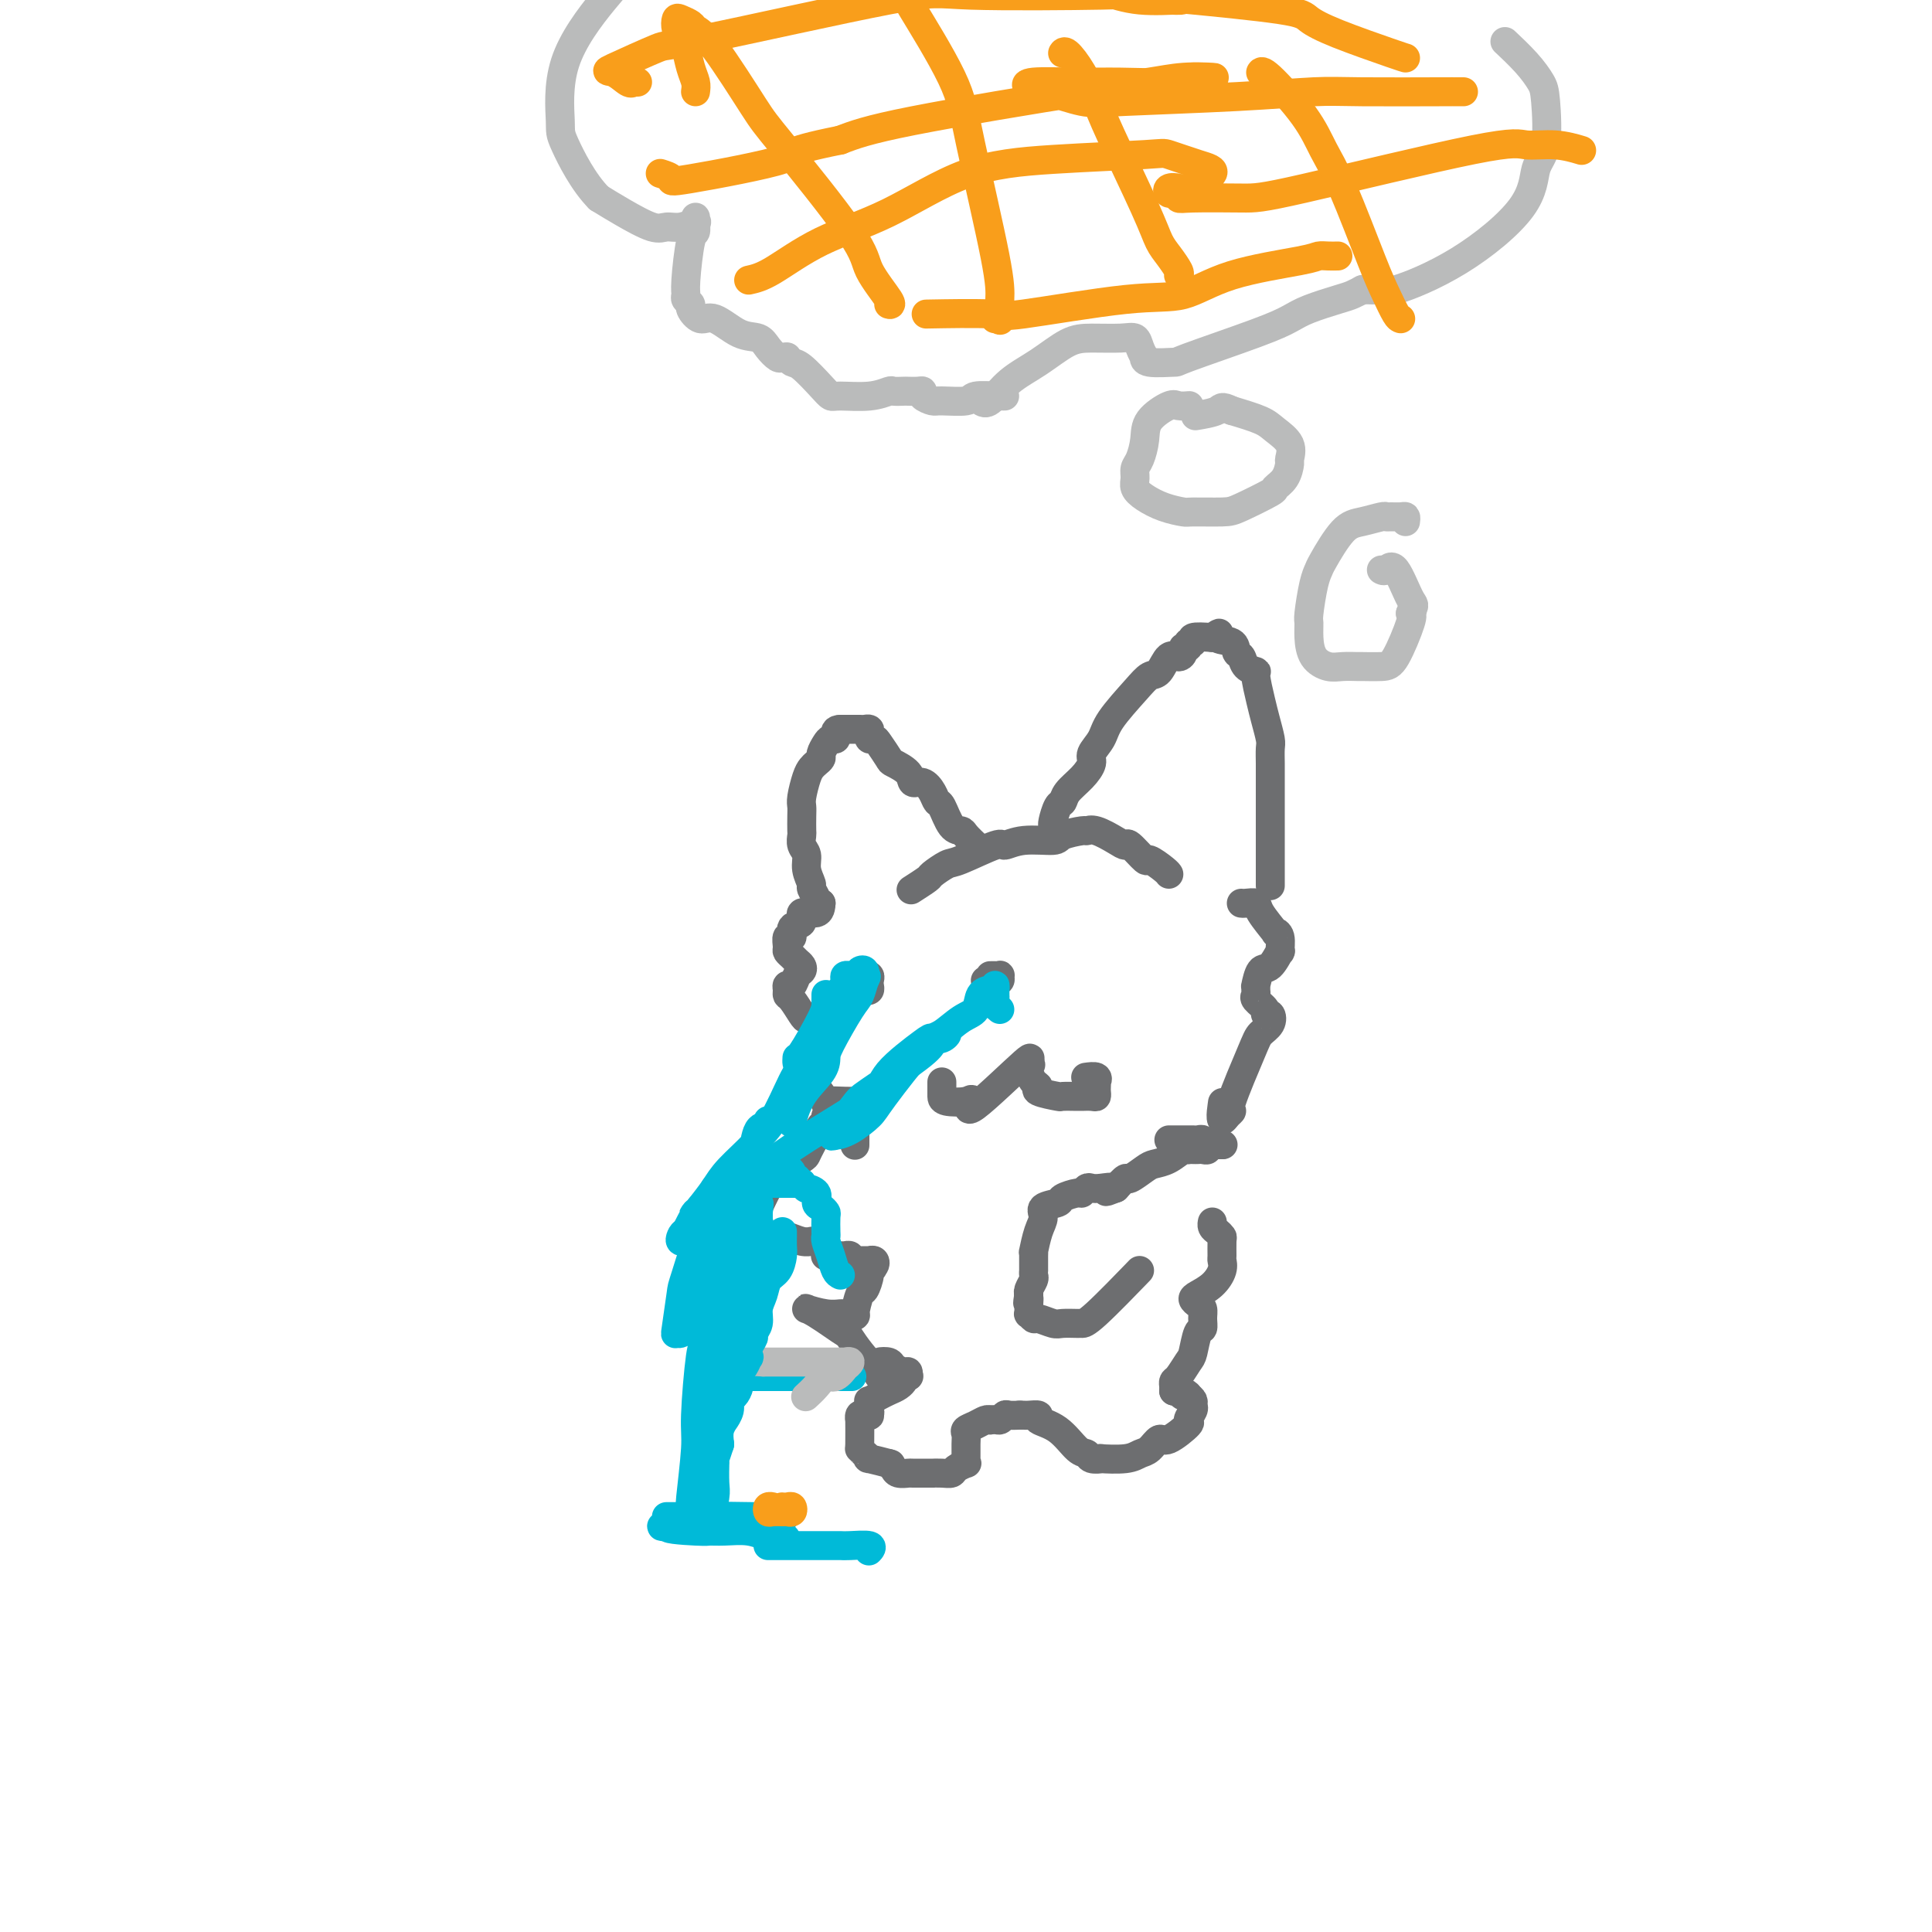 <svg viewBox='0 0 400 400' version='1.1' xmlns='http://www.w3.org/2000/svg' xmlns:xlink='http://www.w3.org/1999/xlink'><g fill='none' stroke='rgb(109,110,112)' stroke-width='6' stroke-linecap='round' stroke-linejoin='round'><path d='M189,184c-0.331,0.212 -0.662,0.424 0,0c0.662,-0.424 2.318,-1.484 3,-2c0.682,-0.516 0.391,-0.487 1,-1c0.609,-0.513 2.120,-1.567 3,-2c0.880,-0.433 1.129,-0.245 3,-1c1.871,-0.755 5.363,-2.454 7,-3c1.637,-0.546 1.420,0.060 2,0c0.580,-0.060 1.958,-0.786 4,-1c2.042,-0.214 4.747,0.085 6,0c1.253,-0.085 1.053,-0.552 2,-1c0.947,-0.448 3.042,-0.876 4,-1c0.958,-0.124 0.779,0.055 1,0c0.221,-0.055 0.841,-0.343 2,0c1.159,0.343 2.858,1.316 4,2c1.142,0.684 1.728,1.080 2,1c0.272,-0.080 0.231,-0.634 1,0c0.769,0.634 2.350,2.457 3,3c0.650,0.543 0.370,-0.195 1,0c0.630,0.195 2.170,1.322 3,2c0.830,0.678 0.952,0.908 1,1c0.048,0.092 0.024,0.046 0,0'/><path d='M218,172c0.000,-0.417 0.000,-0.833 0,-1c0.000,-0.167 0.000,-0.083 0,0'/><path d='M218,171c-0.046,-0.209 -0.161,-0.233 0,-1c0.161,-0.767 0.597,-2.278 1,-3c0.403,-0.722 0.772,-0.654 1,-1c0.228,-0.346 0.317,-1.107 1,-2c0.683,-0.893 1.962,-1.920 3,-3c1.038,-1.080 1.835,-2.214 2,-3c0.165,-0.786 -0.304,-1.223 0,-2c0.304,-0.777 1.380,-1.894 2,-3c0.620,-1.106 0.785,-2.203 2,-4c1.215,-1.797 3.481,-4.295 5,-6c1.519,-1.705 2.292,-2.617 3,-3c0.708,-0.383 1.351,-0.236 2,-1c0.649,-0.764 1.302,-2.438 2,-3c0.698,-0.562 1.440,-0.011 2,0c0.560,0.011 0.939,-0.518 1,-1c0.061,-0.482 -0.197,-0.917 0,-1c0.197,-0.083 0.848,0.188 1,0c0.152,-0.188 -0.196,-0.834 0,-1c0.196,-0.166 0.938,0.148 1,0c0.062,-0.148 -0.554,-0.756 0,-1c0.554,-0.244 2.277,-0.122 4,0'/><path d='M251,132c2.532,-1.732 0.862,-0.563 1,0c0.138,0.563 2.083,0.519 3,1c0.917,0.481 0.805,1.487 1,2c0.195,0.513 0.696,0.531 1,1c0.304,0.469 0.410,1.387 1,2c0.590,0.613 1.664,0.920 2,1c0.336,0.080 -0.068,-0.069 0,1c0.068,1.069 0.607,3.354 1,5c0.393,1.646 0.641,2.653 1,4c0.359,1.347 0.828,3.033 1,4c0.172,0.967 0.046,1.216 0,2c-0.046,0.784 -0.012,2.102 0,3c0.012,0.898 0.003,1.376 0,4c-0.003,2.624 -0.001,7.394 0,10c0.001,2.606 0.000,3.049 0,4c-0.000,0.951 -0.000,2.409 0,3c0.000,0.591 0.000,0.313 0,1c-0.000,0.687 -0.000,2.339 0,3c0.000,0.661 0.000,0.330 0,0'/><path d='M202,175c0.209,0.196 0.417,0.392 0,0c-0.417,-0.392 -1.460,-1.371 -2,-2c-0.540,-0.629 -0.578,-0.906 -1,-1c-0.422,-0.094 -1.229,-0.005 -2,-1c-0.771,-0.995 -1.506,-3.074 -2,-4c-0.494,-0.926 -0.746,-0.699 -1,-1c-0.254,-0.301 -0.510,-1.132 -1,-2c-0.490,-0.868 -1.215,-1.775 -2,-2c-0.785,-0.225 -1.629,0.231 -2,0c-0.371,-0.231 -0.270,-1.148 -1,-2c-0.730,-0.852 -2.290,-1.639 -3,-2c-0.710,-0.361 -0.569,-0.296 -1,-1c-0.431,-0.704 -1.435,-2.178 -2,-3c-0.565,-0.822 -0.690,-0.991 -1,-1c-0.310,-0.009 -0.803,0.141 -1,0c-0.197,-0.141 -0.098,-0.574 0,-1c0.098,-0.426 0.194,-0.846 0,-1c-0.194,-0.154 -0.678,-0.041 -1,0c-0.322,0.041 -0.481,0.011 -1,0c-0.519,-0.011 -1.397,-0.003 -2,0c-0.603,0.003 -0.932,0.001 -1,0c-0.068,-0.001 0.123,-0.000 0,0c-0.123,0.000 -0.562,0.000 -1,0'/><path d='M174,151c-1.168,0.009 -1.087,0.531 -1,1c0.087,0.469 0.182,0.885 0,1c-0.182,0.115 -0.640,-0.071 -1,0c-0.360,0.071 -0.621,0.400 -1,1c-0.379,0.600 -0.875,1.471 -1,2c-0.125,0.529 0.120,0.715 0,1c-0.120,0.285 -0.607,0.667 -1,1c-0.393,0.333 -0.694,0.616 -1,1c-0.306,0.384 -0.618,0.870 -1,2c-0.382,1.130 -0.834,2.904 -1,4c-0.166,1.096 -0.046,1.515 0,2c0.046,0.485 0.016,1.035 0,2c-0.016,0.965 -0.020,2.344 0,3c0.020,0.656 0.062,0.589 0,1c-0.062,0.411 -0.228,1.299 0,2c0.228,0.701 0.850,1.214 1,2c0.150,0.786 -0.171,1.847 0,3c0.171,1.153 0.834,2.400 1,3c0.166,0.600 -0.165,0.553 0,1c0.165,0.447 0.828,1.388 1,2c0.172,0.612 -0.146,0.896 0,1c0.146,0.104 0.756,0.030 1,0c0.244,-0.030 0.122,-0.015 0,0'/><path d='M170,187c-0.066,0.902 -0.132,1.805 -1,2c-0.868,0.195 -2.538,-0.317 -3,0c-0.462,0.317 0.283,1.465 0,2c-0.283,0.535 -1.593,0.458 -2,1c-0.407,0.542 0.090,1.703 0,2c-0.090,0.297 -0.767,-0.271 -1,0c-0.233,0.271 -0.020,1.382 0,2c0.020,0.618 -0.151,0.743 0,1c0.151,0.257 0.626,0.645 1,1c0.374,0.355 0.647,0.677 1,1c0.353,0.323 0.784,0.646 1,1c0.216,0.354 0.216,0.739 0,1c-0.216,0.261 -0.647,0.399 -1,1c-0.353,0.601 -0.629,1.665 -1,2c-0.371,0.335 -0.839,-0.058 -1,0c-0.161,0.058 -0.016,0.566 0,1c0.016,0.434 -0.098,0.795 0,1c0.098,0.205 0.407,0.254 1,1c0.593,0.746 1.468,2.190 2,3c0.532,0.810 0.720,0.987 1,1c0.280,0.013 0.651,-0.139 1,0c0.349,0.139 0.674,0.570 1,1'/><path d='M169,212c0.774,1.182 0.207,1.636 0,2c-0.207,0.364 -0.056,0.636 0,1c0.056,0.364 0.016,0.818 0,1c-0.016,0.182 -0.008,0.091 0,0'/><path d='M168,216c0.003,0.320 0.005,0.639 0,1c-0.005,0.361 -0.018,0.763 0,1c0.018,0.237 0.066,0.309 0,1c-0.066,0.691 -0.245,1.999 0,3c0.245,1.001 0.915,1.694 1,2c0.085,0.306 -0.417,0.226 0,1c0.417,0.774 1.751,2.404 2,3c0.249,0.596 -0.588,0.160 0,0c0.588,-0.160 2.601,-0.043 4,0c1.399,0.043 2.184,0.012 3,0c0.816,-0.012 1.662,-0.003 2,0c0.338,0.003 0.169,0.002 0,0'/><path d='M257,187c0.202,0.028 0.403,0.056 1,0c0.597,-0.056 1.589,-0.197 2,0c0.411,0.197 0.239,0.730 1,2c0.761,1.270 2.454,3.276 3,4c0.546,0.724 -0.056,0.167 0,0c0.056,-0.167 0.769,0.057 1,1c0.231,0.943 -0.019,2.604 0,3c0.019,0.396 0.306,-0.473 0,0c-0.306,0.473 -1.207,2.287 -2,3c-0.793,0.713 -1.480,0.324 -2,1c-0.520,0.676 -0.873,2.418 -1,3c-0.127,0.582 -0.026,0.005 0,0c0.026,-0.005 -0.022,0.563 0,1c0.022,0.437 0.114,0.742 0,1c-0.114,0.258 -0.435,0.467 0,1c0.435,0.533 1.627,1.389 2,2c0.373,0.611 -0.071,0.978 0,1c0.071,0.022 0.659,-0.302 1,0c0.341,0.302 0.436,1.229 0,2c-0.436,0.771 -1.401,1.386 -2,2c-0.599,0.614 -0.831,1.226 -2,4c-1.169,2.774 -3.276,7.708 -4,10c-0.724,2.292 -0.064,1.940 0,2c0.064,0.060 -0.468,0.530 -1,1'/><path d='M254,231c-1.622,2.511 -1.178,-0.711 -1,-2c0.178,-1.289 0.089,-0.644 0,0'/><path d='M177,202c0.301,0.002 0.603,0.004 1,0c0.397,-0.004 0.891,-0.012 1,0c0.109,0.012 -0.166,0.046 0,0c0.166,-0.046 0.774,-0.170 1,0c0.226,0.170 0.072,0.634 0,1c-0.072,0.366 -0.062,0.635 0,1c0.062,0.365 0.174,0.826 0,1c-0.174,0.174 -0.635,0.060 -1,0c-0.365,-0.060 -0.634,-0.068 -1,0c-0.366,0.068 -0.829,0.211 -1,0c-0.171,-0.211 -0.049,-0.774 0,-1c0.049,-0.226 0.024,-0.113 0,0'/><path d='M205,202c0.454,0.002 0.907,0.004 1,0c0.093,-0.004 -0.175,-0.015 0,0c0.175,0.015 0.794,0.057 1,0c0.206,-0.057 -0.000,-0.211 0,0c0.000,0.211 0.207,0.789 0,1c-0.207,0.211 -0.826,0.057 -1,0c-0.174,-0.057 0.098,-0.015 0,0c-0.098,0.015 -0.565,0.004 -1,0c-0.435,-0.004 -0.839,-0.001 -1,0c-0.161,0.001 -0.081,0.001 0,0'/><path d='M195,224c-0.000,0.332 -0.001,0.664 0,1c0.001,0.336 0.002,0.675 0,1c-0.002,0.325 -0.007,0.636 0,1c0.007,0.364 0.025,0.782 1,1c0.975,0.218 2.908,0.238 4,0c1.092,-0.238 1.344,-0.734 1,0c-0.344,0.734 -1.285,2.698 1,1c2.285,-1.698 7.796,-7.056 10,-9c2.204,-1.944 1.102,-0.472 0,1'/><path d='M212,221c2.094,-1.115 1.328,-0.401 1,0c-0.328,0.401 -0.216,0.489 0,1c0.216,0.511 0.538,1.443 1,2c0.462,0.557 1.063,0.738 1,1c-0.063,0.262 -0.789,0.606 0,1c0.789,0.394 3.094,0.837 4,1c0.906,0.163 0.415,0.044 1,0c0.585,-0.044 2.248,-0.015 3,0c0.752,0.015 0.594,0.015 1,0c0.406,-0.015 1.377,-0.047 2,0c0.623,0.047 0.898,0.171 1,0c0.102,-0.171 0.029,-0.638 0,-1c-0.029,-0.362 -0.015,-0.619 0,-1c0.015,-0.381 0.032,-0.887 0,-1c-0.032,-0.113 -0.112,0.165 0,0c0.112,-0.165 0.415,-0.775 0,-1c-0.415,-0.225 -1.547,-0.064 -2,0c-0.453,0.064 -0.226,0.032 0,0'/><path d='M242,236c1.179,-0.001 2.358,-0.001 3,0c0.642,0.001 0.747,0.004 1,0c0.253,-0.004 0.656,-0.015 1,0c0.344,0.015 0.631,0.057 1,0c0.369,-0.057 0.821,-0.211 1,0c0.179,0.211 0.084,0.789 0,1c-0.084,0.211 -0.159,0.057 0,0c0.159,-0.057 0.551,-0.015 1,0c0.449,0.015 0.955,0.004 1,0c0.045,-0.004 -0.373,-0.001 0,0c0.373,0.001 1.535,0.000 2,0c0.465,-0.000 0.232,-0.000 0,0'/><path d='M253,237c-0.301,0.002 -0.602,0.004 -1,0c-0.398,-0.004 -0.894,-0.015 -1,0c-0.106,0.015 0.179,0.057 0,0c-0.179,-0.057 -0.821,-0.211 -1,0c-0.179,0.211 0.106,0.789 0,1c-0.106,0.211 -0.602,0.057 -1,0c-0.398,-0.057 -0.696,-0.017 -1,0c-0.304,0.017 -0.612,0.011 -1,0c-0.388,-0.011 -0.856,-0.028 -1,0c-0.144,0.028 0.038,0.100 0,0c-0.038,-0.100 -0.294,-0.373 -1,0c-0.706,0.373 -1.862,1.391 -3,2c-1.138,0.609 -2.258,0.810 -3,1c-0.742,0.190 -1.106,0.371 -2,1c-0.894,0.629 -2.318,1.708 -3,2c-0.682,0.292 -0.624,-0.202 -1,0c-0.376,0.202 -1.188,1.101 -2,2'/><path d='M231,246c-3.538,1.394 -1.382,0.377 -1,0c0.382,-0.377 -1.009,-0.116 -2,0c-0.991,0.116 -1.583,0.087 -2,0c-0.417,-0.087 -0.659,-0.230 -1,0c-0.341,0.230 -0.782,0.834 -1,1c-0.218,0.166 -0.211,-0.108 -1,0c-0.789,0.108 -2.372,0.596 -3,1c-0.628,0.404 -0.302,0.722 -1,1c-0.698,0.278 -2.422,0.515 -3,1c-0.578,0.485 -0.011,1.219 0,2c0.011,0.781 -0.533,1.610 -1,3c-0.467,1.390 -0.857,3.342 -1,4c-0.143,0.658 -0.038,0.023 0,0c0.038,-0.023 0.010,0.567 0,1c-0.010,0.433 -0.003,0.708 0,1c0.003,0.292 0.002,0.602 0,1c-0.002,0.398 -0.004,0.884 0,1c0.004,0.116 0.015,-0.137 0,0c-0.015,0.137 -0.057,0.664 0,1c0.057,0.336 0.211,0.482 0,1c-0.211,0.518 -0.788,1.409 -1,2c-0.212,0.591 -0.061,0.883 0,1c0.061,0.117 0.030,0.058 0,0'/><path d='M213,268c-0.463,2.984 -0.121,1.445 0,1c0.121,-0.445 0.019,0.206 0,1c-0.019,0.794 0.043,1.733 0,2c-0.043,0.267 -0.193,-0.139 0,0c0.193,0.139 0.728,0.822 1,1c0.272,0.178 0.282,-0.149 1,0c0.718,0.149 2.143,0.772 3,1c0.857,0.228 1.145,0.060 2,0c0.855,-0.060 2.276,-0.010 3,0c0.724,0.010 0.751,-0.018 1,0c0.249,0.018 0.721,0.082 3,-2c2.279,-2.082 6.365,-6.309 8,-8c1.635,-1.691 0.817,-0.845 0,0'/><path d='M177,237c-0.000,0.100 -0.000,0.199 0,0c0.000,-0.199 0.001,-0.698 0,-1c-0.001,-0.302 -0.003,-0.407 0,-1c0.003,-0.593 0.011,-1.675 0,-2c-0.011,-0.325 -0.041,0.105 0,0c0.041,-0.105 0.152,-0.746 0,-1c-0.152,-0.254 -0.565,-0.121 -1,0c-0.435,0.121 -0.890,0.229 -1,0c-0.110,-0.229 0.124,-0.794 0,-1c-0.124,-0.206 -0.607,-0.052 -1,0c-0.393,0.052 -0.697,0.002 -1,0c-0.303,-0.002 -0.606,0.044 -1,0c-0.394,-0.044 -0.879,-0.178 -1,0c-0.121,0.178 0.122,0.668 0,1c-0.122,0.332 -0.607,0.507 -1,1c-0.393,0.493 -0.693,1.304 -1,2c-0.307,0.696 -0.621,1.276 -1,2c-0.379,0.724 -0.821,1.592 -1,2c-0.179,0.408 -0.093,0.357 -1,1c-0.907,0.643 -2.807,1.979 -4,3c-1.193,1.021 -1.681,1.727 -2,2c-0.319,0.273 -0.471,0.112 -1,1c-0.529,0.888 -1.437,2.825 -2,4c-0.563,1.175 -0.782,1.587 -1,2'/><path d='M156,252c-2.699,3.637 -1.447,2.228 -1,2c0.447,-0.228 0.087,0.724 0,1c-0.087,0.276 0.097,-0.123 0,0c-0.097,0.123 -0.476,0.769 0,1c0.476,0.231 1.805,0.048 3,0c1.195,-0.048 2.254,0.040 3,0c0.746,-0.040 1.179,-0.207 2,0c0.821,0.207 2.029,0.786 3,1c0.971,0.214 1.706,0.061 2,0c0.294,-0.061 0.147,-0.031 0,0'/><path d='M171,260c-0.100,0.000 -0.200,0.000 0,0c0.200,-0.000 0.699,-0.001 1,0c0.301,0.001 0.406,0.004 1,0c0.594,-0.004 1.679,-0.015 2,0c0.321,0.015 -0.123,0.057 0,0c0.123,-0.057 0.811,-0.211 1,0c0.189,0.211 -0.122,0.789 0,1c0.122,0.211 0.677,0.056 1,0c0.323,-0.056 0.413,-0.011 1,0c0.587,0.011 1.671,-0.011 2,0c0.329,0.011 -0.097,0.054 0,0c0.097,-0.054 0.719,-0.207 1,0c0.281,0.207 0.223,0.773 0,1c-0.223,0.227 -0.612,0.113 -1,0'/><path d='M180,262c1.379,0.524 0.327,0.835 0,1c-0.327,0.165 0.072,0.184 0,1c-0.072,0.816 -0.615,2.429 -1,3c-0.385,0.571 -0.613,0.100 -1,1c-0.387,0.900 -0.934,3.170 -1,4c-0.066,0.830 0.349,0.219 0,0c-0.349,-0.219 -1.461,-0.045 -2,0c-0.539,0.045 -0.504,-0.039 -1,0c-0.496,0.039 -1.525,0.200 -3,0c-1.475,-0.200 -3.398,-0.763 -4,-1c-0.602,-0.237 0.118,-0.150 2,1c1.882,1.150 4.927,3.363 6,4c1.073,0.637 0.176,-0.302 1,1c0.824,1.302 3.370,4.846 5,6c1.630,1.154 2.344,-0.082 3,0c0.656,0.082 1.254,1.484 2,2c0.746,0.516 1.642,0.148 2,0c0.358,-0.148 0.179,-0.074 0,0'/><path d='M188,285c0.056,-0.445 0.113,-0.890 0,-1c-0.113,-0.110 -0.394,0.116 -1,0c-0.606,-0.116 -1.537,-0.573 -2,-1c-0.463,-0.427 -0.458,-0.823 -1,-1c-0.542,-0.177 -1.631,-0.134 -2,0c-0.369,0.134 -0.018,0.361 0,1c0.018,0.639 -0.299,1.691 0,2c0.299,0.309 1.212,-0.124 2,0c0.788,0.124 1.449,0.807 2,1c0.551,0.193 0.991,-0.102 1,0c0.009,0.102 -0.414,0.601 -1,1c-0.586,0.399 -1.334,0.698 -2,1c-0.666,0.302 -1.251,0.607 -2,1c-0.749,0.393 -1.663,0.875 -2,1c-0.337,0.125 -0.096,-0.107 0,0c0.096,0.107 0.048,0.554 0,1'/><path d='M180,291c-0.925,0.939 -0.238,0.786 0,1c0.238,0.214 0.025,0.794 0,1c-0.025,0.206 0.137,0.036 0,0c-0.137,-0.036 -0.572,0.061 -1,0c-0.428,-0.061 -0.847,-0.280 -1,0c-0.153,0.280 -0.038,1.058 0,1c0.038,-0.058 0.001,-0.954 0,0c-0.001,0.954 0.034,3.757 0,5c-0.034,1.243 -0.138,0.925 0,1c0.138,0.075 0.517,0.542 1,1c0.483,0.458 1.072,0.907 1,1c-0.072,0.093 -0.803,-0.171 0,0c0.803,0.171 3.139,0.777 4,1c0.861,0.223 0.246,0.064 0,0c-0.246,-0.064 -0.123,-0.032 0,0'/><path d='M184,303c0.371,0.309 0.742,0.619 1,1c0.258,0.381 0.404,0.834 1,1c0.596,0.166 1.644,0.044 2,0c0.356,-0.044 0.022,-0.011 1,0c0.978,0.011 3.269,0.000 4,0c0.731,-0.000 -0.098,0.010 0,0c0.098,-0.010 1.122,-0.041 2,0c0.878,0.041 1.608,0.153 2,0c0.392,-0.153 0.445,-0.572 1,-1c0.555,-0.428 1.613,-0.864 2,-1c0.387,-0.136 0.102,0.027 0,0c-0.102,-0.027 -0.022,-0.245 0,-1c0.022,-0.755 -0.016,-2.048 0,-3c0.016,-0.952 0.084,-1.562 0,-2c-0.084,-0.438 -0.322,-0.705 0,-1c0.322,-0.295 1.202,-0.618 2,-1c0.798,-0.382 1.514,-0.823 2,-1c0.486,-0.177 0.743,-0.088 1,0'/><path d='M205,294c1.173,-0.249 1.607,0.130 2,0c0.393,-0.130 0.746,-0.767 1,-1c0.254,-0.233 0.408,-0.063 1,0c0.592,0.063 1.621,0.017 2,0c0.379,-0.017 0.108,-0.005 0,0c-0.108,0.005 -0.054,0.002 0,0'/><path d='M211,293c0.377,-0.006 0.754,-0.012 1,0c0.246,0.012 0.363,0.042 1,0c0.637,-0.042 1.796,-0.156 2,0c0.204,0.156 -0.546,0.581 0,1c0.546,0.419 2.390,0.830 4,2c1.610,1.170 2.987,3.098 4,4c1.013,0.902 1.661,0.779 2,1c0.339,0.221 0.370,0.788 1,1c0.630,0.212 1.859,0.069 2,0c0.141,-0.069 -0.807,-0.065 0,0c0.807,0.065 3.368,0.192 5,0c1.632,-0.192 2.333,-0.703 3,-1c0.667,-0.297 1.298,-0.379 2,-1c0.702,-0.621 1.474,-1.781 2,-2c0.526,-0.219 0.806,0.502 2,0c1.194,-0.502 3.301,-2.229 4,-3c0.699,-0.771 -0.012,-0.588 0,-1c0.012,-0.412 0.745,-1.420 1,-2c0.255,-0.580 0.030,-0.733 0,-1c-0.030,-0.267 0.134,-0.648 0,-1c-0.134,-0.352 -0.567,-0.676 -1,-1'/><path d='M246,289c-0.182,-0.868 -0.636,-0.037 -1,0c-0.364,0.037 -0.636,-0.721 -1,-1c-0.364,-0.279 -0.818,-0.080 -1,0c-0.182,0.080 -0.091,0.040 0,0'/><path d='M243,288c0.016,-0.317 0.032,-0.635 0,-1c-0.032,-0.365 -0.111,-0.778 0,-1c0.111,-0.222 0.412,-0.254 1,-1c0.588,-0.746 1.464,-2.206 2,-3c0.536,-0.794 0.733,-0.924 1,-2c0.267,-1.076 0.605,-3.100 1,-4c0.395,-0.900 0.848,-0.675 1,-1c0.152,-0.325 0.004,-1.200 0,-2c-0.004,-0.800 0.138,-1.526 0,-2c-0.138,-0.474 -0.555,-0.697 -1,-1c-0.445,-0.303 -0.918,-0.687 -1,-1c-0.082,-0.313 0.227,-0.554 1,-1c0.773,-0.446 2.011,-1.097 3,-2c0.989,-0.903 1.730,-2.059 2,-3c0.270,-0.941 0.070,-1.667 0,-2c-0.070,-0.333 -0.008,-0.274 0,-1c0.008,-0.726 -0.036,-2.237 0,-3c0.036,-0.763 0.153,-0.779 0,-1c-0.153,-0.221 -0.577,-0.647 -1,-1c-0.423,-0.353 -0.845,-0.634 -1,-1c-0.155,-0.366 -0.044,-0.819 0,-1c0.044,-0.181 0.022,-0.091 0,0'/></g>
<g fill='none' stroke='rgb(0,186,216)' stroke-width='6' stroke-linecap='round' stroke-linejoin='round'><path d='M207,209c-0.423,-0.345 -0.845,-0.689 -1,-1c-0.155,-0.311 -0.041,-0.587 0,-1c0.041,-0.413 0.009,-0.962 0,-1c-0.009,-0.038 0.005,0.436 0,0c-0.005,-0.436 -0.027,-1.781 0,-2c0.027,-0.219 0.105,0.688 0,1c-0.105,0.312 -0.391,0.028 -1,0c-0.609,-0.028 -1.540,0.201 -2,1c-0.460,0.799 -0.449,2.168 -1,3c-0.551,0.832 -1.665,1.128 -3,2c-1.335,0.872 -2.891,2.321 -4,3c-1.109,0.679 -1.769,0.589 -4,3c-2.231,2.411 -6.031,7.323 -8,10c-1.969,2.677 -2.105,3.120 -3,4c-0.895,0.880 -2.549,2.199 -4,3c-1.451,0.801 -2.700,1.086 -3,1c-0.300,-0.086 0.350,-0.543 1,-1'/><path d='M174,234c-4.126,3.567 0.059,-1.516 2,-4c1.941,-2.484 1.638,-2.369 4,-4c2.362,-1.631 7.387,-5.008 10,-7c2.613,-1.992 2.812,-2.600 3,-3c0.188,-0.400 0.365,-0.592 1,-1c0.635,-0.408 1.728,-1.033 2,-1c0.272,0.033 -0.279,0.723 -1,1c-0.721,0.277 -1.614,0.139 -2,0c-0.386,-0.139 -0.266,-0.281 -2,1c-1.734,1.281 -5.321,3.986 -7,6c-1.679,2.014 -1.448,3.339 -5,6c-3.552,2.661 -10.886,6.658 -17,11c-6.114,4.342 -11.010,9.031 -14,12c-2.990,2.969 -4.076,4.220 -5,5c-0.924,0.780 -1.685,1.088 -2,1c-0.315,-0.088 -0.183,-0.572 0,-1c0.183,-0.428 0.417,-0.799 1,-1c0.583,-0.201 1.514,-0.231 2,-1c0.486,-0.769 0.525,-2.275 1,-3c0.475,-0.725 1.385,-0.669 2,-1c0.615,-0.331 0.935,-1.051 2,-2c1.065,-0.949 2.876,-2.128 4,-3c1.124,-0.872 1.562,-1.436 2,-2'/><path d='M155,243c2.019,-2.012 1.066,-0.543 1,0c-0.066,0.543 0.756,0.160 1,0c0.244,-0.160 -0.090,-0.095 0,0c0.090,0.095 0.605,0.221 1,0c0.395,-0.221 0.670,-0.788 1,-1c0.330,-0.212 0.714,-0.067 1,0c0.286,0.067 0.473,0.056 1,0c0.527,-0.056 1.393,-0.159 2,0c0.607,0.159 0.957,0.579 1,1c0.043,0.421 -0.219,0.844 0,1c0.219,0.156 0.920,0.045 1,0c0.080,-0.045 -0.460,-0.022 -1,0'/><path d='M164,244c0.672,-0.238 -2.149,-1.332 -4,-2c-1.851,-0.668 -2.731,-0.911 -3,-1c-0.269,-0.089 0.072,-0.024 0,0c-0.072,0.024 -0.558,0.006 -1,0c-0.442,-0.006 -0.841,-0.002 -1,0c-0.159,0.002 -0.080,0.001 0,0'/><path d='M174,264c-0.340,-0.166 -0.679,-0.333 -1,-1c-0.321,-0.667 -0.622,-1.836 -1,-3c-0.378,-1.164 -0.833,-2.325 -1,-3c-0.167,-0.675 -0.047,-0.864 0,-1c0.047,-0.136 0.022,-0.221 0,-1c-0.022,-0.779 -0.042,-2.254 0,-3c0.042,-0.746 0.147,-0.764 0,-1c-0.147,-0.236 -0.546,-0.689 -1,-1c-0.454,-0.311 -0.963,-0.479 -1,-1c-0.037,-0.521 0.398,-1.393 0,-2c-0.398,-0.607 -1.628,-0.947 -2,-1c-0.372,-0.053 0.115,0.182 0,0c-0.115,-0.182 -0.831,-0.781 -1,-1c-0.169,-0.219 0.211,-0.059 0,0c-0.211,0.059 -1.013,0.015 -2,0c-0.987,-0.015 -2.160,-0.003 -3,0c-0.840,0.003 -1.346,-0.003 -2,0c-0.654,0.003 -1.457,0.014 -2,0c-0.543,-0.014 -0.828,-0.053 -1,0c-0.172,0.053 -0.231,0.199 -1,1c-0.769,0.801 -2.247,2.256 -3,3c-0.753,0.744 -0.780,0.777 -1,1c-0.220,0.223 -0.634,0.635 -1,1c-0.366,0.365 -0.683,0.682 -1,1'/><path d='M149,252c-1.287,0.662 -0.506,-1.182 0,-2c0.506,-0.818 0.736,-0.611 1,-1c0.264,-0.389 0.560,-1.374 1,-2c0.440,-0.626 1.023,-0.893 1,-1c-0.023,-0.107 -0.651,-0.053 -1,0c-0.349,0.053 -0.419,0.106 -1,0c-0.581,-0.106 -1.671,-0.371 -2,0c-0.329,0.371 0.104,1.379 0,2c-0.104,0.621 -0.746,0.856 -2,4c-1.254,3.144 -3.119,9.198 -4,12c-0.881,2.802 -0.779,2.353 -1,4c-0.221,1.647 -0.765,5.392 -1,7c-0.235,1.608 -0.160,1.080 0,1c0.160,-0.080 0.404,0.287 1,0c0.596,-0.287 1.542,-1.228 2,-2c0.458,-0.772 0.428,-1.377 1,-2c0.572,-0.623 1.747,-1.266 4,-3c2.253,-1.734 5.584,-4.558 7,-6c1.416,-1.442 0.915,-1.500 1,-2c0.085,-0.500 0.755,-1.440 1,-2c0.245,-0.560 0.066,-0.738 0,-1c-0.066,-0.262 -0.018,-0.606 0,-1c0.018,-0.394 0.005,-0.838 0,-1c-0.005,-0.162 -0.001,-0.044 0,-1c0.001,-0.956 0.000,-2.988 0,-4c-0.000,-1.012 -0.000,-1.006 0,-1'/><path d='M157,250c0.326,-1.882 0.141,-0.086 0,1c-0.141,1.086 -0.237,1.463 0,2c0.237,0.537 0.806,1.233 0,4c-0.806,2.767 -2.986,7.604 -4,11c-1.014,3.396 -0.860,5.349 -1,7c-0.140,1.651 -0.573,2.998 -1,4c-0.427,1.002 -0.847,1.658 -1,2c-0.153,0.342 -0.037,0.371 0,0c0.037,-0.371 -0.004,-1.141 0,-2c0.004,-0.859 0.054,-1.808 0,-3c-0.054,-1.192 -0.211,-2.626 0,-5c0.211,-2.374 0.789,-5.687 1,-8c0.211,-2.313 0.053,-3.625 0,-4c-0.053,-0.375 -0.003,0.188 0,1c0.003,0.812 -0.041,1.873 0,2c0.041,0.127 0.169,-0.682 0,2c-0.169,2.682 -0.634,8.854 -1,13c-0.366,4.146 -0.634,6.266 -1,8c-0.366,1.734 -0.829,3.082 -1,4c-0.171,0.918 -0.049,1.405 0,0c0.049,-1.405 0.024,-4.703 0,-8'/><path d='M148,281c-0.001,-3.979 -0.004,-9.927 0,-13c0.004,-3.073 0.015,-3.272 0,-4c-0.015,-0.728 -0.057,-1.987 0,-3c0.057,-1.013 0.212,-1.782 0,-2c-0.212,-0.218 -0.792,0.114 -1,0c-0.208,-0.114 -0.044,-0.675 0,0c0.044,0.675 -0.031,2.586 0,3c0.031,0.414 0.167,-0.668 0,2c-0.167,2.668 -0.637,9.087 -1,12c-0.363,2.913 -0.619,2.320 -1,5c-0.381,2.680 -0.887,8.633 -1,12c-0.113,3.367 0.167,4.147 0,7c-0.167,2.853 -0.780,7.780 -1,10c-0.220,2.220 -0.045,1.733 0,2c0.045,0.267 -0.039,1.288 0,2c0.039,0.712 0.203,1.115 0,1c-0.203,-0.115 -0.772,-0.747 -1,-1c-0.228,-0.253 -0.114,-0.126 0,0'/><path d='M142,314c-0.328,-0.000 -0.657,-0.000 -1,0c-0.343,0.000 -0.702,0.000 -1,0c-0.298,-0.000 -0.536,-0.000 -1,0c-0.464,0.000 -1.153,0.000 -1,0c0.153,-0.000 1.149,-0.000 2,0c0.851,0.000 1.557,0.000 2,0c0.443,-0.000 0.623,-0.000 2,0c1.377,0.000 3.951,0.000 6,0c2.049,-0.000 3.571,-0.000 5,0c1.429,0.000 2.763,0.000 4,0c1.237,-0.000 2.375,-0.001 3,0c0.625,0.001 0.736,0.003 0,0c-0.736,-0.003 -2.319,-0.011 -3,0c-0.681,0.011 -0.461,0.041 -3,0c-2.539,-0.041 -7.838,-0.155 -11,0c-3.162,0.155 -4.188,0.578 -5,1c-0.812,0.422 -1.411,0.845 -2,1c-0.589,0.155 -1.168,0.044 -1,0c0.168,-0.044 1.084,-0.022 2,0'/><path d='M139,316c-2.577,0.537 2.481,0.880 5,1c2.519,0.120 2.499,0.017 3,0c0.501,-0.017 1.521,0.052 3,0c1.479,-0.052 3.416,-0.224 5,0c1.584,0.224 2.816,0.843 4,1c1.184,0.157 2.319,-0.150 3,0c0.681,0.150 0.909,0.757 1,1c0.091,0.243 0.046,0.121 0,0'/><path d='M149,285c0.642,0.000 1.285,0.000 2,0c0.715,0.000 1.504,0.000 2,0c0.496,0.000 0.700,0.000 1,0c0.300,0.000 0.697,0.000 2,0c1.303,0.000 3.513,0.000 5,0c1.487,0.000 2.252,0.000 3,0c0.748,0.000 1.478,0.000 2,0c0.522,0.000 0.836,0.000 1,0c0.164,0.000 0.176,0.000 1,0c0.824,0.000 2.458,0.000 3,0c0.542,0.000 -0.009,0.000 0,0c0.009,0.000 0.579,0.000 1,0c0.421,0.000 0.692,0.000 1,0c0.308,0.000 0.654,0.000 1,0'/><path d='M174,285c4.095,0.000 1.833,0.000 1,0c-0.833,0.000 -0.238,0.000 0,0c0.238,0.000 0.119,0.000 0,0'/><path d='M159,320c0.642,0.000 1.284,0.000 2,0c0.716,-0.000 1.505,-0.000 2,0c0.495,0.000 0.696,0.000 1,0c0.304,-0.000 0.709,-0.001 2,0c1.291,0.001 3.467,0.004 5,0c1.533,-0.004 2.425,-0.015 3,0c0.575,0.015 0.835,0.056 2,0c1.165,-0.056 3.237,-0.207 4,0c0.763,0.207 0.218,0.774 0,1c-0.218,0.226 -0.109,0.113 0,0'/></g>
<g fill='none' stroke='rgb(186,187,187)' stroke-width='6' stroke-linecap='round' stroke-linejoin='round'><path d='M167,289c-0.178,0.161 -0.355,0.323 0,0c0.355,-0.323 1.243,-1.129 2,-2c0.757,-0.871 1.385,-1.806 2,-2c0.615,-0.194 1.218,0.355 2,0c0.782,-0.355 1.743,-1.612 2,-2c0.257,-0.388 -0.191,0.092 0,0c0.191,-0.092 1.019,-0.757 1,-1c-0.019,-0.243 -0.885,-0.065 -1,0c-0.115,0.065 0.522,0.017 0,0c-0.522,-0.017 -2.201,-0.005 -3,0c-0.799,0.005 -0.716,0.001 -1,0c-0.284,-0.001 -0.934,-0.000 -2,0c-1.066,0.000 -2.548,0.000 -3,0c-0.452,-0.000 0.125,-0.000 0,0c-0.125,0.000 -0.950,0.000 -2,0c-1.050,-0.000 -2.323,-0.000 -3,0c-0.677,0.000 -0.759,0.000 -1,0c-0.241,-0.000 -0.640,-0.000 -1,0c-0.360,0.000 -0.680,0.000 -1,0'/><path d='M158,282c-2.833,-0.167 -1.417,-0.083 0,0'/></g>
<g fill='none' stroke='rgb(249,158,27)' stroke-width='6' stroke-linecap='round' stroke-linejoin='round'><path d='M162,312c-0.085,-0.008 -0.170,-0.016 0,0c0.170,0.016 0.593,0.057 1,0c0.407,-0.057 0.796,-0.212 1,0c0.204,0.212 0.223,0.790 0,1c-0.223,0.210 -0.688,0.053 -1,0c-0.312,-0.053 -0.472,-0.000 -1,0c-0.528,0.000 -1.423,-0.052 -2,0c-0.577,0.052 -0.835,0.210 -1,0c-0.165,-0.210 -0.237,-0.787 0,-1c0.237,-0.213 0.782,-0.061 1,0c0.218,0.061 0.109,0.030 0,0'/></g>
<g fill='none' stroke='rgb(186,187,187)' stroke-width='6' stroke-linecap='round' stroke-linejoin='round'><path d='M291,108c0.060,-0.423 0.121,-0.846 0,-1c-0.121,-0.154 -0.423,-0.038 -1,0c-0.577,0.038 -1.430,-0.002 -2,0c-0.570,0.002 -0.857,0.046 -1,0c-0.143,-0.046 -0.143,-0.182 -1,0c-0.857,0.182 -2.572,0.681 -4,1c-1.428,0.319 -2.568,0.457 -4,2c-1.432,1.543 -3.154,4.492 -4,6c-0.846,1.508 -0.815,1.575 -1,2c-0.185,0.425 -0.584,1.209 -1,3c-0.416,1.791 -0.849,4.589 -1,6c-0.151,1.411 -0.022,1.436 0,2c0.022,0.564 -0.064,1.668 0,3c0.064,1.332 0.276,2.893 1,4c0.724,1.107 1.958,1.761 3,2c1.042,0.239 1.891,0.063 3,0c1.109,-0.063 2.476,-0.013 3,0c0.524,0.013 0.204,-0.010 1,0c0.796,0.010 2.708,0.054 4,0c1.292,-0.054 1.963,-0.207 3,-2c1.037,-1.793 2.439,-5.227 3,-7c0.561,-1.773 0.280,-1.887 0,-2'/><path d='M292,127c1.082,-2.017 0.787,-1.560 0,-3c-0.787,-1.440 -2.067,-4.778 -3,-6c-0.933,-1.222 -1.521,-0.329 -2,0c-0.479,0.329 -0.851,0.094 -1,0c-0.149,-0.094 -0.074,-0.047 0,0'/><path d='M246,84c0.197,-0.018 0.393,-0.036 0,0c-0.393,0.036 -1.376,0.124 -2,0c-0.624,-0.124 -0.889,-0.462 -2,0c-1.111,0.462 -3.068,1.723 -4,3c-0.932,1.277 -0.839,2.569 -1,4c-0.161,1.431 -0.574,3.002 -1,4c-0.426,0.998 -0.863,1.423 -1,2c-0.137,0.577 0.027,1.307 0,2c-0.027,0.693 -0.243,1.348 0,2c0.243,0.652 0.947,1.299 2,2c1.053,0.701 2.456,1.455 4,2c1.544,0.545 3.231,0.882 4,1c0.769,0.118 0.621,0.019 2,0c1.379,-0.019 4.285,0.043 6,0c1.715,-0.043 2.239,-0.190 4,-1c1.761,-0.810 4.758,-2.281 6,-3c1.242,-0.719 0.728,-0.685 1,-1c0.272,-0.315 1.331,-0.980 2,-2c0.669,-1.020 0.947,-2.395 1,-3c0.053,-0.605 -0.118,-0.441 0,-1c0.118,-0.559 0.527,-1.840 0,-3c-0.527,-1.160 -1.988,-2.197 -3,-3c-1.012,-0.803 -1.575,-1.372 -3,-2c-1.425,-0.628 -3.713,-1.314 -6,-2'/><path d='M255,85c-2.298,-1.143 -2.042,-0.500 -3,0c-0.958,0.500 -3.131,0.857 -4,1c-0.869,0.143 -0.435,0.071 0,0'/><path d='M208,82c-0.960,-0.008 -1.921,-0.016 -2,0c-0.079,0.016 0.723,0.058 0,0c-0.723,-0.058 -2.972,-0.214 -4,0c-1.028,0.214 -0.835,0.800 -2,1c-1.165,0.200 -3.687,0.015 -5,0c-1.313,-0.015 -1.417,0.140 -2,0c-0.583,-0.140 -1.647,-0.573 -2,-1c-0.353,-0.427 0.003,-0.846 0,-1c-0.003,-0.154 -0.366,-0.042 -1,0c-0.634,0.042 -1.538,0.015 -2,0c-0.462,-0.015 -0.481,-0.018 -1,0c-0.519,0.018 -1.539,0.058 -2,0c-0.461,-0.058 -0.362,-0.216 -1,0c-0.638,0.216 -2.013,0.804 -4,1c-1.987,0.196 -4.588,0.001 -6,0c-1.412,-0.001 -1.636,0.192 -2,0c-0.364,-0.192 -0.868,-0.770 -2,-2c-1.132,-1.230 -2.891,-3.113 -4,-4c-1.109,-0.887 -1.568,-0.777 -2,-1c-0.432,-0.223 -0.838,-0.778 -1,-1c-0.162,-0.222 -0.081,-0.111 0,0'/><path d='M163,74c-0.360,-0.045 -0.720,-0.090 -1,0c-0.280,0.090 -0.480,0.313 -1,0c-0.520,-0.313 -1.360,-1.164 -2,-2c-0.640,-0.836 -1.079,-1.656 -2,-2c-0.921,-0.344 -2.323,-0.210 -4,-1c-1.677,-0.790 -3.630,-2.502 -5,-3c-1.370,-0.498 -2.157,0.218 -3,0c-0.843,-0.218 -1.743,-1.368 -2,-2c-0.257,-0.632 0.130,-0.744 0,-1c-0.130,-0.256 -0.777,-0.655 -1,-1c-0.223,-0.345 -0.021,-0.634 0,-1c0.021,-0.366 -0.138,-0.807 0,-3c0.138,-2.193 0.572,-6.139 1,-8c0.428,-1.861 0.849,-1.638 1,-2c0.151,-0.362 0.032,-1.308 0,-2c-0.032,-0.692 0.024,-1.128 0,-1c-0.024,0.128 -0.128,0.821 0,1c0.128,0.179 0.489,-0.157 0,0c-0.489,0.157 -1.827,0.807 -3,1c-1.173,0.193 -2.180,-0.072 -3,0c-0.820,0.072 -1.451,0.481 -3,0c-1.549,-0.481 -4.014,-1.852 -6,-3c-1.986,-1.148 -3.493,-2.074 -5,-3'/><path d='M124,41c-3.238,-3.263 -5.832,-8.421 -7,-11c-1.168,-2.579 -0.911,-2.578 -1,-5c-0.089,-2.422 -0.524,-7.268 1,-12c1.524,-4.732 5.007,-9.352 8,-13c2.993,-3.648 5.497,-6.324 8,-9'/><path d='M203,83c0.533,0.362 1.067,0.724 2,0c0.933,-0.724 2.266,-2.533 4,-4c1.734,-1.467 3.869,-2.591 6,-4c2.131,-1.409 4.258,-3.104 6,-4c1.742,-0.896 3.097,-0.992 5,-1c1.903,-0.008 4.353,0.074 6,0c1.647,-0.074 2.493,-0.303 3,0c0.507,0.303 0.677,1.139 1,2c0.323,0.861 0.800,1.748 1,2c0.200,0.252 0.125,-0.131 0,0c-0.125,0.131 -0.298,0.775 1,1c1.298,0.225 4.066,0.030 5,0c0.934,-0.030 0.032,0.104 3,-1c2.968,-1.104 9.806,-3.447 14,-5c4.194,-1.553 5.744,-2.315 7,-3c1.256,-0.685 2.218,-1.294 4,-2c1.782,-0.706 4.385,-1.509 6,-2c1.615,-0.491 2.243,-0.671 3,-1c0.757,-0.329 1.645,-0.808 2,-1c0.355,-0.192 0.178,-0.096 0,0'/><path d='M282,60c0.223,-0.008 0.446,-0.016 1,0c0.554,0.016 1.437,0.054 2,0c0.563,-0.054 0.804,-0.202 1,0c0.196,0.202 0.347,0.755 3,0c2.653,-0.755 7.807,-2.818 13,-6c5.193,-3.182 10.423,-7.484 13,-11c2.577,-3.516 2.501,-6.246 3,-8c0.499,-1.754 1.573,-2.534 2,-5c0.427,-2.466 0.208,-6.619 0,-9c-0.208,-2.381 -0.406,-2.989 -1,-4c-0.594,-1.011 -1.583,-2.426 -3,-4c-1.417,-1.574 -3.262,-3.307 -4,-4c-0.738,-0.693 -0.369,-0.347 0,0'/></g>
<g fill='none' stroke='rgb(249,158,27)' stroke-width='6' stroke-linecap='round' stroke-linejoin='round'><path d='M132,17c-0.434,0.016 -0.868,0.033 -1,0c-0.132,-0.033 0.036,-0.115 0,0c-0.036,0.115 -0.278,0.427 -1,0c-0.722,-0.427 -1.924,-1.594 -3,-2c-1.076,-0.406 -2.025,-0.053 0,-1c2.025,-0.947 7.025,-3.196 9,-4c1.975,-0.804 0.925,-0.164 10,-2c9.075,-1.836 28.276,-6.148 38,-8c9.724,-1.852 9.971,-1.243 17,-1c7.029,0.243 20.841,0.119 27,0c6.159,-0.119 4.667,-0.234 6,0c1.333,0.234 5.491,0.815 8,1c2.509,0.185 3.368,-0.027 2,0c-1.368,0.027 -4.962,0.293 -8,0c-3.038,-0.293 -5.519,-1.147 -8,-2'/><path d='M247,0c-1.883,-0.182 -3.766,-0.364 0,0c3.766,0.364 13.181,1.274 18,2c4.819,0.726 5.043,1.266 6,2c0.957,0.734 2.648,1.661 6,3c3.352,1.339 8.364,3.091 11,4c2.636,0.909 2.896,0.974 3,1c0.104,0.026 0.052,0.013 0,0'/><path d='M303,19c-0.932,0.002 -1.865,0.003 -2,0c-0.135,-0.003 0.526,-0.012 -3,0c-3.526,0.012 -11.241,0.043 -16,0c-4.759,-0.043 -6.562,-0.162 -10,0c-3.438,0.162 -8.511,0.605 -16,1c-7.489,0.395 -17.393,0.743 -23,1c-5.607,0.257 -6.915,0.423 -9,0c-2.085,-0.423 -4.947,-1.434 -7,-2c-2.053,-0.566 -3.298,-0.687 -4,-1c-0.702,-0.313 -0.860,-0.820 1,-1c1.860,-0.180 5.737,-0.034 9,0c3.263,0.034 5.912,-0.043 9,0c3.088,0.043 6.614,0.207 9,0c2.386,-0.207 3.631,-0.784 5,-1c1.369,-0.216 2.861,-0.069 4,0c1.139,0.069 1.925,0.062 1,0c-0.925,-0.062 -3.560,-0.180 -6,0c-2.440,0.180 -4.685,0.656 -7,1c-2.315,0.344 -4.700,0.554 -14,2c-9.300,1.446 -25.514,4.127 -35,6c-9.486,1.873 -12.243,2.936 -15,4'/><path d='M174,29c-13.379,2.679 -8.825,2.875 -12,4c-3.175,1.125 -14.078,3.178 -19,4c-4.922,0.822 -3.864,0.414 -4,0c-0.136,-0.414 -1.468,-0.832 -2,-1c-0.532,-0.168 -0.266,-0.084 0,0'/><path d='M155,58c1.304,-0.289 2.608,-0.578 5,-2c2.392,-1.422 5.871,-3.978 10,-6c4.129,-2.022 8.909,-3.510 14,-6c5.091,-2.490 10.493,-5.981 16,-8c5.507,-2.019 11.120,-2.565 18,-3c6.880,-0.435 15.027,-0.761 19,-1c3.973,-0.239 3.770,-0.393 5,0c1.230,0.393 3.891,1.334 6,2c2.109,0.666 3.664,1.058 3,2c-0.664,0.942 -3.548,2.433 -5,3c-1.452,0.567 -1.472,0.208 -2,0c-0.528,-0.208 -1.565,-0.266 -2,0c-0.435,0.266 -0.269,0.856 0,1c0.269,0.144 0.641,-0.157 1,0c0.359,0.157 0.704,0.773 1,1c0.296,0.227 0.541,0.065 3,0c2.459,-0.065 7.132,-0.032 10,0c2.868,0.032 3.932,0.065 13,-2c9.068,-2.065 26.140,-6.227 35,-8c8.860,-1.773 9.509,-1.156 11,-1c1.491,0.156 3.825,-0.150 6,0c2.175,0.150 4.193,0.757 5,1c0.807,0.243 0.404,0.121 0,0'/><path d='M277,53c-0.644,0.015 -1.289,0.029 -2,0c-0.711,-0.029 -1.490,-0.102 -2,0c-0.510,0.102 -0.751,0.378 -4,1c-3.249,0.622 -9.507,1.588 -14,3c-4.493,1.412 -7.221,3.268 -10,4c-2.779,0.732 -5.609,0.340 -12,1c-6.391,0.660 -16.342,2.373 -21,3c-4.658,0.627 -4.022,0.168 -7,0c-2.978,-0.168 -9.571,-0.045 -12,0c-2.429,0.045 -0.694,0.013 0,0c0.694,-0.013 0.347,-0.006 0,0'/><path d='M144,19c0.089,-0.614 0.178,-1.228 0,-2c-0.178,-0.772 -0.623,-1.703 -1,-3c-0.377,-1.297 -0.688,-2.961 -1,-4c-0.312,-1.039 -0.627,-1.452 -1,-2c-0.373,-0.548 -0.806,-1.230 -1,-2c-0.194,-0.770 -0.149,-1.628 0,-2c0.149,-0.372 0.404,-0.258 1,0c0.596,0.258 1.535,0.660 2,1c0.465,0.340 0.458,0.618 1,1c0.542,0.382 1.633,0.868 4,4c2.367,3.132 6.008,8.910 8,12c1.992,3.090 2.334,3.494 6,8c3.666,4.506 10.656,13.116 14,18c3.344,4.884 3.041,6.041 4,8c0.959,1.959 3.181,4.720 4,6c0.819,1.280 0.234,1.080 0,1c-0.234,-0.080 -0.117,-0.040 0,0'/><path d='M206,66c0.421,-0.092 0.842,-0.184 1,0c0.158,0.184 0.053,0.646 0,0c-0.053,-0.646 -0.054,-2.398 0,-4c0.054,-1.602 0.162,-3.052 -1,-9c-1.162,-5.948 -3.593,-16.392 -5,-23c-1.407,-6.608 -1.789,-9.379 -4,-14c-2.211,-4.621 -6.249,-11.090 -8,-14c-1.751,-2.910 -1.215,-2.260 -1,-2c0.215,0.260 0.107,0.130 0,0'/><path d='M244,57c0.176,-0.146 0.353,-0.293 0,-1c-0.353,-0.707 -1.234,-1.975 -2,-3c-0.766,-1.025 -1.415,-1.806 -2,-3c-0.585,-1.194 -1.106,-2.800 -3,-7c-1.894,-4.200 -5.163,-10.992 -7,-15c-1.837,-4.008 -2.244,-5.231 -3,-7c-0.756,-1.769 -1.863,-4.082 -3,-6c-1.137,-1.918 -2.306,-3.439 -3,-4c-0.694,-0.561 -0.913,-0.160 -1,0c-0.087,0.160 -0.044,0.080 0,0'/><path d='M290,66c-0.246,-0.075 -0.492,-0.149 -1,-1c-0.508,-0.851 -1.279,-2.477 -2,-4c-0.721,-1.523 -1.391,-2.941 -3,-7c-1.609,-4.059 -4.158,-10.758 -6,-15c-1.842,-4.242 -2.977,-6.026 -4,-8c-1.023,-1.974 -1.934,-4.137 -4,-7c-2.066,-2.863 -5.287,-6.425 -7,-8c-1.713,-1.575 -1.918,-1.164 -2,-1c-0.082,0.164 -0.041,0.082 0,0'/></g>
<g fill='none' stroke='rgb(0,186,216)' stroke-width='6' stroke-linecap='round' stroke-linejoin='round'><path d='M171,206c-0.000,-0.092 -0.000,-0.185 0,0c0.000,0.185 0.000,0.647 0,1c-0.000,0.353 -0.000,0.597 0,1c0.000,0.403 0.001,0.964 -1,3c-1.001,2.036 -3.004,5.548 -4,7c-0.996,1.452 -0.986,0.846 -1,1c-0.014,0.154 -0.052,1.068 0,1c0.052,-0.068 0.194,-1.117 1,-2c0.806,-0.883 2.276,-1.600 3,-2c0.724,-0.400 0.701,-0.484 1,-1c0.299,-0.516 0.921,-1.463 1,-2c0.079,-0.537 -0.385,-0.663 0,-1c0.385,-0.337 1.619,-0.884 2,-1c0.381,-0.116 -0.090,0.200 0,0c0.090,-0.200 0.740,-0.914 1,-1c0.260,-0.086 0.130,0.457 0,1'/><path d='M174,211c1.364,-1.407 0.774,-1.426 0,0c-0.774,1.426 -1.732,4.296 -3,6c-1.268,1.704 -2.847,2.242 -4,3c-1.153,0.758 -1.882,1.738 -3,4c-1.118,2.262 -2.625,5.808 -4,8c-1.375,2.192 -2.618,3.029 -3,4c-0.382,0.971 0.095,2.074 0,3c-0.095,0.926 -0.764,1.675 -1,2c-0.236,0.325 -0.039,0.226 0,0c0.039,-0.226 -0.078,-0.580 0,-2c0.078,-1.420 0.353,-3.904 1,-5c0.647,-1.096 1.666,-0.802 2,-1c0.334,-0.198 -0.018,-0.889 0,-1c0.018,-0.111 0.406,0.357 0,1c-0.406,0.643 -1.606,1.462 -2,2c-0.394,0.538 0.018,0.794 -1,2c-1.018,1.206 -3.466,3.363 -5,5c-1.534,1.637 -2.152,2.753 -3,4c-0.848,1.247 -1.924,2.623 -3,4'/><path d='M145,250c-2.348,2.922 -1.217,1.226 -1,1c0.217,-0.226 -0.480,1.016 -1,2c-0.520,0.984 -0.863,1.710 -1,2c-0.137,0.290 -0.069,0.145 0,0'/><path d='M146,254c0.243,-0.000 0.486,-0.000 1,0c0.514,0.000 1.301,0.001 2,0c0.699,-0.001 1.312,-0.004 2,0c0.688,0.004 1.452,0.015 2,0c0.548,-0.015 0.879,-0.057 1,0c0.121,0.057 0.032,0.211 0,1c-0.032,0.789 -0.009,2.212 0,3c0.009,0.788 0.002,0.939 0,1c-0.002,0.061 -0.001,0.030 0,0'/><path d='M171,211c-0.127,0.075 -0.255,0.150 0,0c0.255,-0.150 0.892,-0.526 1,-1c0.108,-0.474 -0.312,-1.045 0,-2c0.312,-0.955 1.355,-2.294 2,-3c0.645,-0.706 0.890,-0.778 1,-1c0.110,-0.222 0.085,-0.595 0,-1c-0.085,-0.405 -0.230,-0.844 0,-1c0.230,-0.156 0.836,-0.029 1,0c0.164,0.029 -0.114,-0.041 0,0c0.114,0.041 0.619,0.193 1,0c0.381,-0.193 0.638,-0.732 1,-1c0.362,-0.268 0.828,-0.264 1,0c0.172,0.264 0.049,0.790 0,1c-0.049,0.210 -0.025,0.105 0,0'/><path d='M179,202c0.663,0.066 0.321,0.230 0,1c-0.321,0.770 -0.622,2.147 -1,3c-0.378,0.853 -0.832,1.181 -2,3c-1.168,1.819 -3.049,5.129 -4,7c-0.951,1.871 -0.973,2.302 -1,3c-0.027,0.698 -0.059,1.661 -1,3c-0.941,1.339 -2.792,3.053 -4,5c-1.208,1.947 -1.774,4.128 -2,5c-0.226,0.872 -0.113,0.436 0,0'/><path d='M162,255c0.004,0.235 0.008,0.471 0,1c-0.008,0.529 -0.029,1.352 0,2c0.029,0.648 0.109,1.121 0,2c-0.109,0.879 -0.406,2.164 -1,3c-0.594,0.836 -1.484,1.222 -2,2c-0.516,0.778 -0.659,1.948 -1,3c-0.341,1.052 -0.880,1.986 -1,3c-0.120,1.014 0.178,2.108 0,3c-0.178,0.892 -0.832,1.582 -1,2c-0.168,0.418 0.148,0.564 0,1c-0.148,0.436 -0.761,1.164 -1,2c-0.239,0.836 -0.103,1.781 0,2c0.103,0.219 0.172,-0.290 0,0c-0.172,0.290 -0.585,1.377 -1,2c-0.415,0.623 -0.833,0.782 -1,1c-0.167,0.218 -0.082,0.495 0,1c0.082,0.505 0.162,1.240 0,2c-0.162,0.760 -0.564,1.547 -1,2c-0.436,0.453 -0.905,0.571 -1,1c-0.095,0.429 0.185,1.167 0,2c-0.185,0.833 -0.833,1.759 -1,2c-0.167,0.241 0.147,-0.204 0,0c-0.147,0.204 -0.756,1.058 -1,2c-0.244,0.942 -0.122,1.971 0,3'/><path d='M149,299c-2.238,7.009 -1.332,2.533 -1,1c0.332,-1.533 0.090,-0.121 0,1c-0.090,1.121 -0.028,1.951 0,2c0.028,0.049 0.022,-0.681 0,0c-0.022,0.681 -0.058,2.775 0,4c0.058,1.225 0.212,1.582 0,3c-0.212,1.418 -0.789,3.895 -1,5c-0.211,1.105 -0.057,0.836 0,1c0.057,0.164 0.016,0.761 0,1c-0.016,0.239 -0.008,0.119 0,0'/><path d='M147,317c-0.030,-0.228 -0.061,-0.456 0,-1c0.061,-0.544 0.212,-1.405 0,-2c-0.212,-0.595 -0.789,-0.926 -1,-2c-0.211,-1.074 -0.056,-2.892 0,-4c0.056,-1.108 0.015,-1.505 0,-2c-0.015,-0.495 -0.003,-1.089 0,-2c0.003,-0.911 -0.004,-2.138 0,-3c0.004,-0.862 0.019,-1.359 0,-2c-0.019,-0.641 -0.071,-1.426 0,-2c0.071,-0.574 0.267,-0.937 0,-1c-0.267,-0.063 -0.995,0.175 -1,0c-0.005,-0.175 0.713,-0.764 1,-1c0.287,-0.236 0.144,-0.118 0,0'/></g>
</svg>